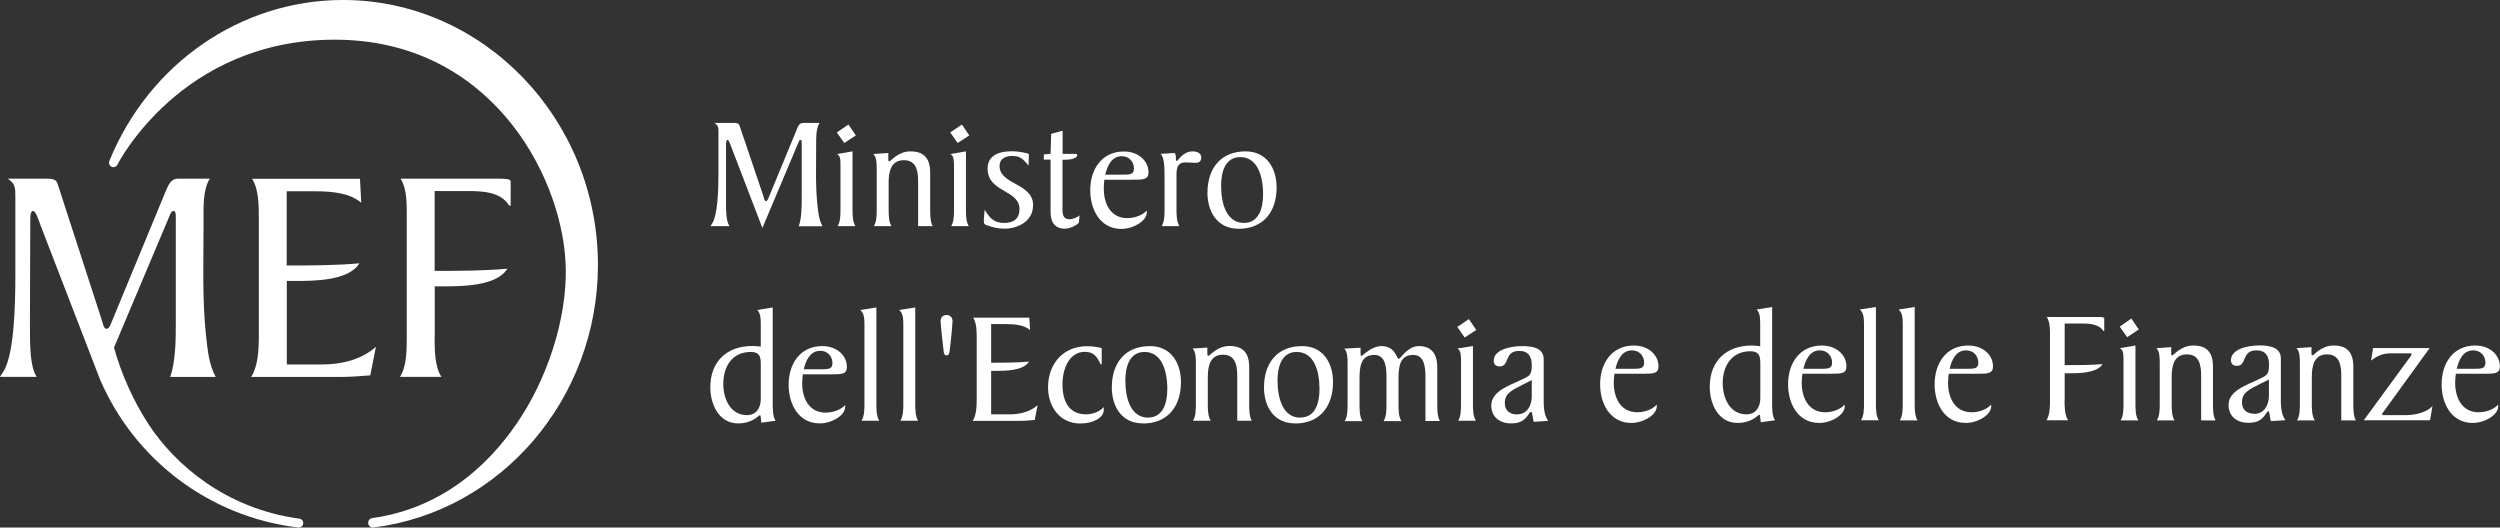 <svg xmlns="http://www.w3.org/2000/svg" width="218" height="46" viewBox="0 0 218 46"><rect x="0" y="0" width="218" height="46" fill="#333333" stroke="none"/><g><path d="M25.01 31.78H28.11C29.78 31.78 31.51 31.37 32.78 30.24L32.29 32.73C31.56 32.78 30.67 32.87 29.7 32.87H21.9C22.49 31.95 22.57 30.54 22.57 29.32V19.14C22.57 17.92 22.57 16.51 21.98 15.59H31.39L31.5 17.68C30.56 16.87 29.1 16.68 27.51 16.68H25V23.15C27.08 23.15 29.26 23.15 31.34 22.96C30.4 24.5 27.35 24.5 25.68 24.5H25.01V31.79V31.78Z" fill="white"></path><path d="M37.9 29.31C37.9 30.53 37.9 31.94 38.49 32.86H34.88C35.47 31.94 35.47 30.53 35.47 29.31V19.13C35.47 17.91 35.52 16.5 34.93 15.58H43.29C43.96 15.58 44.53 15.58 44.53 15.82V17.93H44.4C43.65 16.68 41.95 16.66 40.68 16.66H37.9V23.62C39.98 23.62 42.16 23.62 44.24 23.43C43.3 24.97 40.25 24.97 38.58 24.97H37.91V29.3L37.9 29.31Z" fill="white"></path><path d="M9.54 14.02C9.46 14.22 9.54 14.45 9.73 14.54C9.92 14.63 10.14 14.55 10.24 14.36C10.29 14.25 15.79 3.46 29.19 3.46C42.59 3.46 48.85 14.99 49.31 22.75C49.56 26.93 48.14 32.1 45.5 36.26C43.24 39.81 39.14 44.25 32.44 45.18C32.23 45.21 32.08 45.42 32.11 45.64C32.14 45.86 32.33 46.03 32.54 46C43.67 44.63 52.14 34.78 52.14 23.09C52.13 10.38 42.16 0.04 29.98 0H29.82C20.98 0.04 13.02 5.53 9.54 14.02Z" fill="white"></path><path d="M8.75 33.15C11.73 40.03 18.19 45.07 26.02 46C26.23 46.02 26.41 45.87 26.44 45.66C26.47 45.45 26.32 45.26 26.12 45.23C19.59 44.35 15.21 40.41 13.01 37.08C11.64 35 10.59 32.65 9.94 30.31L14.79 18.81C14.87 18.59 14.95 18.4 15.14 18.4C15.33 18.4 15.33 18.72 15.33 19V27.99C15.33 29.51 15.33 31.51 14.84 32.87H18.81C18.22 31.79 18.11 30.54 17.97 29.32C17.62 26.07 17.75 22.68 17.75 19.43C17.75 18.08 17.67 16.61 18.29 15.58H15.54C14.87 15.58 14.68 16.15 14.43 16.72L9.76 28.02C9.6 28.4 9.52 28.67 9.27 28.67C9.05 28.67 8.97 28.21 8.84 27.8L5.01 15.99C4.9 15.64 4.5 15.58 4.17 15.58H0.67C1.32 15.99 1.34 16.37 1.34 17.1V23.87C1.34 26.8 1.23 31.08 0.23 32.51L-0.01 32.86H3.2C2.61 31.97 2.61 30.21 2.61 28.09L2.64 19.29C2.64 18.88 2.64 18.4 2.88 18.4C3.12 18.4 3.31 19.05 3.61 19.84L8.75 33.16V33.15Z" fill="white"></path><path d="M71.46 10.72C71.14 11.26 71.17 12.02 71.17 12.73C71.17 14.42 71.1 16.18 71.28 17.88C71.35 18.52 71.41 19.16 71.72 19.73H69.65C69.91 19.03 69.91 17.98 69.91 17.19V12.51C69.91 12.37 69.91 12.2 69.81 12.2C69.71 12.2 69.67 12.29 69.63 12.41L66.48 19.88L63.82 12.95C63.66 12.54 63.56 12.2 63.44 12.2C63.32 12.2 63.31 12.45 63.31 12.66V17.24C63.3 18.34 63.3 19.26 63.61 19.72H61.94L62.07 19.54C62.59 18.79 62.65 16.56 62.65 15.04V11.51C62.65 11.13 62.63 10.93 62.3 10.72H64.04C64.21 10.72 64.42 10.75 64.48 10.93L66.56 17.08C66.63 17.29 66.67 17.54 66.78 17.54C66.91 17.54 66.95 17.39 67.04 17.2L69.47 11.31C69.59 11.02 69.69 10.72 70.04 10.72H71.48H71.46Z" fill="white"></path><path d="M73.98 10.86L74.63 11.81L73.62 12.47L72.97 11.55L73.98 10.86ZM74.34 13.2V18.2C74.34 18.72 74.34 19.33 74.59 19.72H73.04C73.29 19.33 73.29 18.72 73.29 18.2V14.39C73.29 13.91 73.29 13.62 72.99 13.43L74.34 13.2Z" fill="white"></path><path d="M77.46 13.34V13.84C77.46 13.96 77.44 14.07 77.55 14.07C77.68 14.07 78.29 13.2 79.39 13.2C80.49 13.2 81.11 13.73 81.11 15.04V18.2C81.11 18.72 81.11 19.33 81.33 19.72H80.06V15.85C80.06 14.95 79.94 13.97 78.81 13.97C77.68 13.97 77.49 14.97 77.49 15.93V18.2C77.49 18.72 77.49 19.33 77.74 19.72H76.2C76.45 19.33 76.45 18.72 76.45 18.2V14.84C76.45 14.26 76.45 13.71 76.15 13.43L77.46 13.34Z" fill="white"></path><path d="M83.88 10.86L84.52 11.81L83.51 12.47L82.86 11.55L83.88 10.86ZM84.23 13.2V18.2C84.23 18.72 84.23 19.33 84.48 19.72H82.94C83.19 19.33 83.19 18.72 83.19 18.2V14.39C83.17 13.91 83.17 13.62 82.88 13.43L84.23 13.2Z" fill="white"></path><path d="M90.08 17.93C90.08 19.27 88.78 19.94 87.59 19.94C87.03 19.94 86.54 19.83 86.03 19.63C85.87 19.58 85.79 19.52 85.79 19.32C85.79 18.98 85.84 18.64 85.86 18.29C86.3 19 86.65 19.44 87.58 19.44C88.41 19.44 88.9 19.04 88.9 18.24C88.9 16.52 86.12 16.8 86.12 14.71C86.12 13.65 86.93 13.19 88.25 13.19C88.67 13.19 89.1 13.26 89.53 13.36C89.57 13.38 89.72 13.4 89.72 13.48C89.72 13.74 89.7 14.15 89.69 14.44C89.14 13.75 88.86 13.6 88.22 13.6C87.67 13.6 87.16 13.86 87.16 14.46C87.16 16.14 90.09 15.94 90.09 17.91L90.08 17.93Z" fill="white"></path><path d="M92.66 11.42V13.42H93.81C93.87 13.42 93.93 13.42 93.93 13.52C93.93 13.82 93.34 13.93 92.89 13.93H92.65V18.26C92.65 18.73 92.72 19.12 93.28 19.12C93.53 19.12 93.98 18.94 94.14 18.78L94.08 19.39C94.07 19.52 93.4 19.94 92.87 19.94C91.94 19.94 91.61 19.33 91.61 18.47V13.92H91.02V13.47L91.61 13.41L91.66 11.67L92.64 11.4L92.66 11.42Z" fill="white"></path><path d="M96.3 15.66C96.27 15.93 96.25 16.16 96.25 16.45C96.25 17.76 96.84 19.02 98.3 19.02C98.99 19.02 99.66 18.74 100 18.36V18.52C100 19.27 98.82 19.96 97.78 19.96C95.94 19.96 95.07 18.29 95.07 16.59C95.07 14.75 96.08 13.21 98 13.21C99.35 13.21 100.15 14.1 100.15 15.02C100.15 15.67 99.69 15.67 98.81 15.67H96.3V15.66ZM97.83 15.23C98.52 15.23 98.88 15.23 98.88 14.69C98.88 14.15 98.5 13.62 97.81 13.62C96.93 13.62 96.55 14.48 96.38 15.23H97.83Z" fill="white"></path><path d="M101.55 15.68C101.55 14.68 101.55 13.7 101.19 13.41C101.71 13.4 102.2 13.34 102.37 13.34C102.62 13.34 102.47 14.05 102.62 14.05C102.69 14.05 103.15 13.2 103.98 13.2C104.47 13.2 104.75 13.4 104.75 13.74C104.75 14.01 104.61 14.2 104.26 14.2C104 14.2 103.71 14.16 103.38 14.16C102.68 14.16 102.59 14.65 102.59 15.27V18.18C102.59 18.71 102.59 19.31 102.84 19.72H101.3C101.55 19.31 101.55 18.71 101.55 18.18V15.68Z" fill="white"></path><path d="M108.01 19.95C106.07 19.95 105.29 18.36 105.29 16.82C105.29 14.63 106.5 13.2 108.61 13.2C110.55 13.2 111.32 14.8 111.32 16.34C111.32 18.53 110.11 19.95 108 19.95H108.01ZM108.47 19.44C109.79 19.44 110.14 18.13 110.14 16.95C110.14 15.3 109.63 13.7 108.15 13.7C106.82 13.7 106.48 15.02 106.48 16.19C106.48 17.84 106.99 19.44 108.48 19.44H108.47Z" fill="white"></path><path d="M66.39 36.87L66.33 36.33C66.33 36.33 66.33 36.2 66.26 36.2C66.16 36.2 65.66 36.92 64.36 36.92C62.69 36.92 61.94 35.26 61.94 33.77C61.94 31.51 63.39 30.17 65.61 30.17C65.86 30.17 66.1 30.2 66.34 30.22V28.44C66.34 27.86 66.34 27.31 66.03 27.03L67.38 26.81V35.16C67.38 35.7 67.38 36.3 67.63 36.69L66.38 36.86L66.39 36.87ZM66.34 31.7C66.34 31.04 66.18 30.69 65.47 30.69C63.91 30.69 63.07 31.87 63.07 33.49C63.07 34.77 63.69 36.2 65.13 36.2C65.94 36.2 66.34 35.58 66.34 34.79V31.71V31.7Z" fill="white"></path><path d="M70.01 32.63C69.98 32.9 69.95 33.13 69.95 33.42C69.95 34.73 70.54 35.98 72 35.98C72.69 35.98 73.36 35.7 73.7 35.32V35.48C73.7 36.23 72.52 36.92 71.48 36.92C69.64 36.92 68.77 35.26 68.77 33.55C68.77 31.71 69.78 30.18 71.7 30.18C73.05 30.18 73.85 31.07 73.85 31.99C73.85 32.64 73.39 32.64 72.51 32.64H70L70.01 32.63ZM71.54 32.2C72.23 32.2 72.59 32.2 72.59 31.66C72.59 31.12 72.21 30.59 71.53 30.59C70.64 30.59 70.26 31.45 70.09 32.2H71.54Z" fill="white"></path><path d="M75.12 36.69C75.38 36.29 75.38 35.69 75.38 35.16V28.44C75.38 27.86 75.38 27.31 75.01 27.03L76.42 26.81V35.16C76.42 35.68 76.42 36.29 76.67 36.69H75.12Z" fill="white"></path><path d="M78.51 36.69C78.77 36.29 78.77 35.69 78.77 35.16V28.44C78.77 27.86 78.77 27.31 78.4 27.03L79.81 26.81V35.16C79.81 35.68 79.81 36.29 80.06 36.69H78.52H78.51Z" fill="white"></path><path d="M82.29 30.65C82.22 30.15 82.02 28.29 82.02 28C82.02 27.75 82.16 27.47 82.54 27.47C82.92 27.47 83.06 27.75 83.06 28C83.06 28.29 82.88 30.15 82.8 30.65C82.79 30.72 82.77 30.99 82.54 30.99C82.31 30.99 82.3 30.72 82.29 30.65Z" fill="white"></path><path d="M86.43 36.13H88.05C88.92 36.13 89.82 35.92 90.48 35.33L90.23 36.62C89.85 36.65 89.38 36.7 88.88 36.7H84.82C85.13 36.22 85.17 35.49 85.17 34.85V29.55C85.17 28.91 85.17 28.18 84.86 27.7H89.76L89.82 28.78C89.33 28.36 88.57 28.26 87.74 28.26H86.43V31.63C87.51 31.63 88.65 31.63 89.73 31.53C89.24 32.34 87.65 32.34 86.78 32.34H86.43V36.13Z" fill="white"></path><path d="M96.06 31.77H95.99C95.65 31.12 95.4 30.68 94.59 30.68C93.34 30.68 92.65 31.98 92.65 33.53C92.65 34.94 93.17 36.13 94.72 36.13C95.24 36.13 95.86 35.92 96.25 35.5V35.73C96.25 36.46 95.27 36.93 94.2 36.93C92.43 36.93 91.39 35.48 91.39 33.77C91.39 31.74 92.7 30.19 94.78 30.19C95.47 30.19 96.07 30.33 96.07 30.38V31.78L96.06 31.77Z" fill="white"></path><path d="M99.66 36.92C97.72 36.92 96.95 35.33 96.95 33.79C96.95 31.6 98.16 30.18 100.27 30.18C102.21 30.18 102.98 31.78 102.98 33.31C102.98 35.5 101.77 36.93 99.66 36.93V36.92ZM100.12 36.41C101.44 36.41 101.79 35.1 101.79 33.93C101.79 32.28 101.28 30.69 99.8 30.69C98.48 30.69 98.13 32.01 98.13 33.17C98.13 34.82 98.64 36.42 100.13 36.42L100.12 36.41Z" fill="white"></path><path d="M105.28 30.31V30.8C105.28 30.91 105.28 31.03 105.37 31.03C105.5 31.03 106.12 30.17 107.21 30.17C108.3 30.17 108.93 30.69 108.93 32V35.16C108.93 35.68 108.93 36.29 109.15 36.69H107.89V32.82C107.89 31.92 107.76 30.93 106.64 30.93C105.52 30.93 105.32 31.94 105.32 32.89V35.16C105.32 35.68 105.32 36.29 105.58 36.69H104.03C104.28 36.29 104.28 35.69 104.28 35.16V31.8C104.28 31.22 104.28 30.67 103.99 30.39L105.29 30.31H105.28Z" fill="white"></path><path d="M112.93 36.92C110.99 36.92 110.22 35.33 110.22 33.79C110.22 31.6 111.43 30.18 113.53 30.18C115.47 30.18 116.24 31.77 116.24 33.31C116.24 35.5 115.03 36.93 112.93 36.93V36.92ZM113.39 36.41C114.72 36.41 115.06 35.1 115.06 33.93C115.06 32.28 114.56 30.69 113.07 30.69C111.75 30.69 111.4 32.01 111.4 33.17C111.4 34.82 111.91 36.42 113.39 36.42V36.41Z" fill="white"></path><path d="M117.51 31.81C117.51 31.23 117.51 30.68 117.22 30.4L118.64 30.32V30.81C118.64 30.92 118.64 31.04 118.73 31.04C118.81 31.04 119.57 30.18 120.47 30.18C121.69 30.18 121.78 31.29 121.97 31.29C122.14 31.29 122.72 30.18 123.73 30.18C124.67 30.18 125.33 30.7 125.33 32.02V35.18C125.33 35.7 125.33 36.31 125.56 36.71H124.3V32.84C124.3 31.94 124.17 30.95 123.23 30.95C122.1 30.95 121.95 31.91 121.95 32.99V35.19C121.95 35.71 121.95 36.32 122.2 36.72H120.65C120.9 36.32 120.9 35.72 120.9 35.19V32.84C120.9 31.94 120.78 30.95 119.83 30.95C118.7 30.95 118.55 31.91 118.55 32.99V35.19C118.55 35.71 118.55 36.32 118.8 36.72H117.26C117.51 36.32 117.51 35.72 117.51 35.19V31.83V31.81Z" fill="white"></path><path d="M128.09 27.83L128.73 28.77L127.72 29.43L127.08 28.51L128.09 27.82V27.83ZM128.44 30.17V35.16C128.44 35.68 128.44 36.29 128.7 36.69H127.15C127.4 36.3 127.4 35.69 127.4 35.16V31.35C127.38 30.87 127.38 30.59 127.09 30.39L128.44 30.17Z" fill="white"></path><path d="M133.74 36.78C133.61 36.26 133.63 35.91 133.51 35.91C133.45 35.91 133.44 35.94 133.42 35.95C133.06 36.48 132.77 36.92 131.78 36.92C130.79 36.92 130.04 36.38 130.04 35.35C130.04 34.12 131.62 33.61 132.57 33.16C133.37 32.78 133.57 32.75 133.57 31.84C133.57 31.13 133.3 30.6 132.47 30.6C131.13 30.6 131.68 31.95 130.77 31.95C130.46 31.95 130.25 31.8 130.25 31.46C130.25 30.5 131.67 30.18 132.75 30.18C133.75 30.18 134.61 30.4 134.61 31.32V34.42C134.61 35.26 134.57 36.11 135 36.7L133.74 36.78ZM132.3 36.13C133.15 36.13 133.57 35.37 133.57 34.57V33.14L132.81 33.53C131.77 34.05 131.22 34.33 131.22 35.14C131.22 35.82 131.67 36.14 132.3 36.14V36.13Z" fill="white"></path><path d="M140.78 32.58C140.75 32.85 140.72 33.07 140.72 33.37C140.72 34.68 141.31 35.95 142.77 35.95C143.46 35.95 144.13 35.67 144.47 35.28V35.44C144.47 36.19 143.29 36.88 142.25 36.88C140.41 36.88 139.53 35.22 139.53 33.51C139.53 31.67 140.55 30.13 142.47 30.13C143.82 30.13 144.62 31.02 144.62 31.94C144.62 32.59 144.16 32.59 143.28 32.59H140.76L140.78 32.58ZM142.31 32.16C143 32.16 143.37 32.16 143.37 31.62C143.37 31.08 142.99 30.55 142.3 30.55C141.42 30.55 141.04 31.41 140.87 32.16H142.32H142.31Z" fill="white"></path><path d="M153.54 36.82L153.48 36.28C153.48 36.28 153.46 36.16 153.41 36.16C153.31 36.16 152.8 36.88 151.51 36.88C149.84 36.88 149.09 35.22 149.09 33.73C149.09 31.47 150.54 30.13 152.76 30.13C153.01 30.13 153.25 30.16 153.49 30.19V28.41C153.49 27.83 153.49 27.28 153.18 26.99L154.53 26.77V35.13C154.53 35.66 154.53 36.27 154.78 36.65L153.53 36.82H153.54ZM153.5 31.65C153.5 30.99 153.35 30.63 152.63 30.63C151.07 30.63 150.22 31.82 150.22 33.42C150.22 34.71 150.84 36.13 152.29 36.13C153.1 36.13 153.5 35.51 153.5 34.72V31.64V31.65Z" fill="white"></path><path d="M157.17 32.58C157.14 32.85 157.11 33.07 157.11 33.37C157.11 34.68 157.7 35.95 159.16 35.95C159.85 35.95 160.52 35.67 160.86 35.28V35.44C160.86 36.19 159.67 36.88 158.64 36.88C156.79 36.88 155.92 35.22 155.92 33.51C155.92 31.67 156.94 30.13 158.86 30.13C160.21 30.13 161.01 31.02 161.01 31.94C161.01 32.59 160.54 32.59 159.67 32.59H157.16L157.17 32.58ZM158.7 32.16C159.39 32.16 159.76 32.16 159.76 31.62C159.76 31.08 159.38 30.55 158.69 30.55C157.81 30.55 157.43 31.41 157.26 32.16H158.71H158.7Z" fill="white"></path><path d="M162.28 36.65C162.54 36.25 162.54 35.65 162.54 35.13V28.41C162.54 27.83 162.54 27.28 162.17 26.99L163.58 26.77V35.13C163.58 35.65 163.58 36.25 163.83 36.65H162.28Z" fill="white"></path><path d="M165.67 36.65C165.92 36.25 165.92 35.65 165.92 35.13V28.41C165.92 27.83 165.92 27.28 165.56 26.99L166.96 26.77V35.13C166.96 35.65 166.96 36.26 167.21 36.66H165.67V36.65Z" fill="white"></path><path d="M169.93 32.58C169.9 32.85 169.87 33.07 169.87 33.37C169.87 34.68 170.46 35.95 171.93 35.95C172.62 35.95 173.29 35.67 173.63 35.28V35.44C173.63 36.19 172.45 36.88 171.41 36.88C169.57 36.88 168.7 35.22 168.7 33.51C168.7 31.67 169.71 30.13 171.64 30.13C172.99 30.13 173.79 31.02 173.79 31.94C173.79 32.59 173.32 32.59 172.46 32.59H169.94L169.93 32.58ZM171.46 32.16C172.15 32.16 172.51 32.16 172.51 31.62C172.51 31.08 172.13 30.55 171.44 30.55C170.55 30.55 170.18 31.41 170.01 32.16H171.46Z" fill="white"></path><path d="M180.03 34.8C180.03 35.44 180.03 36.17 180.34 36.65H178.45C178.76 36.17 178.76 35.44 178.76 34.8V29.49C178.76 28.85 178.79 28.12 178.48 27.64H182.84C183.19 27.64 183.49 27.64 183.49 27.77V28.87H183.42C183.02 28.23 182.14 28.21 181.48 28.21H180.04V31.84C181.12 31.84 182.26 31.84 183.34 31.75C182.85 32.55 181.26 32.55 180.39 32.55H180.04V34.81L180.03 34.8Z" fill="white"></path><path d="M185.86 27.78L186.5 28.73L185.49 29.4L184.84 28.48L185.85 27.78H185.86ZM186.21 30.13V35.13C186.21 35.65 186.21 36.26 186.46 36.66H184.92C185.17 36.26 185.17 35.66 185.17 35.13V31.32C185.16 30.84 185.16 30.56 184.86 30.36L186.21 30.13Z" fill="white"></path><path d="M189.33 30.27V30.76C189.33 30.88 189.32 30.99 189.42 30.99C189.54 30.99 190.16 30.13 191.26 30.13C192.36 30.13 192.97 30.65 192.97 31.97V35.13C192.97 35.65 192.97 36.26 193.2 36.66H191.94V32.79C191.94 31.88 191.81 30.9 190.69 30.9C189.57 30.9 189.37 31.91 189.37 32.86V35.13C189.37 35.65 189.37 36.26 189.62 36.66H188.08C188.33 36.26 188.33 35.66 188.33 35.13V31.77C188.33 31.19 188.33 30.64 188.04 30.36L189.34 30.27H189.33Z" fill="white"></path><path d="M198.02 36.73C197.89 36.21 197.91 35.86 197.8 35.86C197.74 35.86 197.73 35.89 197.72 35.9C197.35 36.44 197.06 36.87 196.07 36.87C195.08 36.87 194.33 36.34 194.33 35.3C194.33 34.08 195.92 33.57 196.86 33.12C197.66 32.74 197.86 32.71 197.86 31.79C197.86 31.08 197.59 30.55 196.76 30.55C195.43 30.55 195.97 31.9 195.06 31.9C194.75 31.9 194.54 31.75 194.54 31.41C194.54 30.45 195.96 30.12 197.04 30.12C198.04 30.12 198.89 30.35 198.89 31.26V34.37C198.89 35.2 198.85 36.06 199.29 36.64L198.02 36.72V36.73ZM196.59 36.09C197.43 36.09 197.85 35.32 197.85 34.52V33.09L197.09 33.47C196.05 33.99 195.5 34.27 195.5 35.08C195.5 35.76 195.95 36.08 196.58 36.08L196.59 36.09Z" fill="white"></path><path d="M201.56 30.27V30.76C201.56 30.88 201.54 30.99 201.65 30.99C201.78 30.99 202.39 30.13 203.49 30.13C204.59 30.13 205.21 30.65 205.21 31.97V35.13C205.21 35.65 205.21 36.26 205.43 36.66H204.16V32.79C204.16 31.88 204.03 30.9 202.91 30.9C201.79 30.9 201.59 31.91 201.59 32.86V35.13C201.59 35.65 201.59 36.26 201.85 36.66H200.3C200.55 36.26 200.55 35.66 200.55 35.13V31.77C200.55 31.19 200.55 30.64 200.25 30.36L201.56 30.27Z" fill="white"></path><path d="M211.86 30.36L207.79 35.98C207.79 35.98 207.72 36.06 207.72 36.13C207.72 36.2 207.78 36.2 207.89 36.2H209.73C210.67 36.2 211.57 35.96 212.11 35.42L211.9 36.65H206.12L210.19 31.09C210.25 31.01 210.3 30.92 210.3 30.87C210.3 30.81 210.2 30.81 210.08 30.81H208.49C207.76 30.81 207.28 31.04 206.76 31.44L206.93 30.35H211.87L211.86 30.36Z" fill="white"></path><path d="M214.15 32.58C214.12 32.85 214.09 33.07 214.09 33.37C214.09 34.68 214.68 35.95 216.14 35.95C216.83 35.95 217.5 35.67 217.84 35.28V35.44C217.84 36.19 216.66 36.88 215.62 36.88C213.78 36.88 212.91 35.22 212.91 33.51C212.91 31.67 213.92 30.13 215.84 30.13C217.19 30.13 217.99 31.02 217.99 31.94C217.99 32.59 217.53 32.59 216.66 32.59H214.14L214.15 32.58ZM215.68 32.16C216.37 32.16 216.73 32.16 216.73 31.62C216.73 31.08 216.35 30.55 215.66 30.55C214.77 30.55 214.4 31.41 214.23 32.16H215.68Z" fill="white"></path></g><defs><rect width="218" height="46" fill="white"></rect></defs></svg>